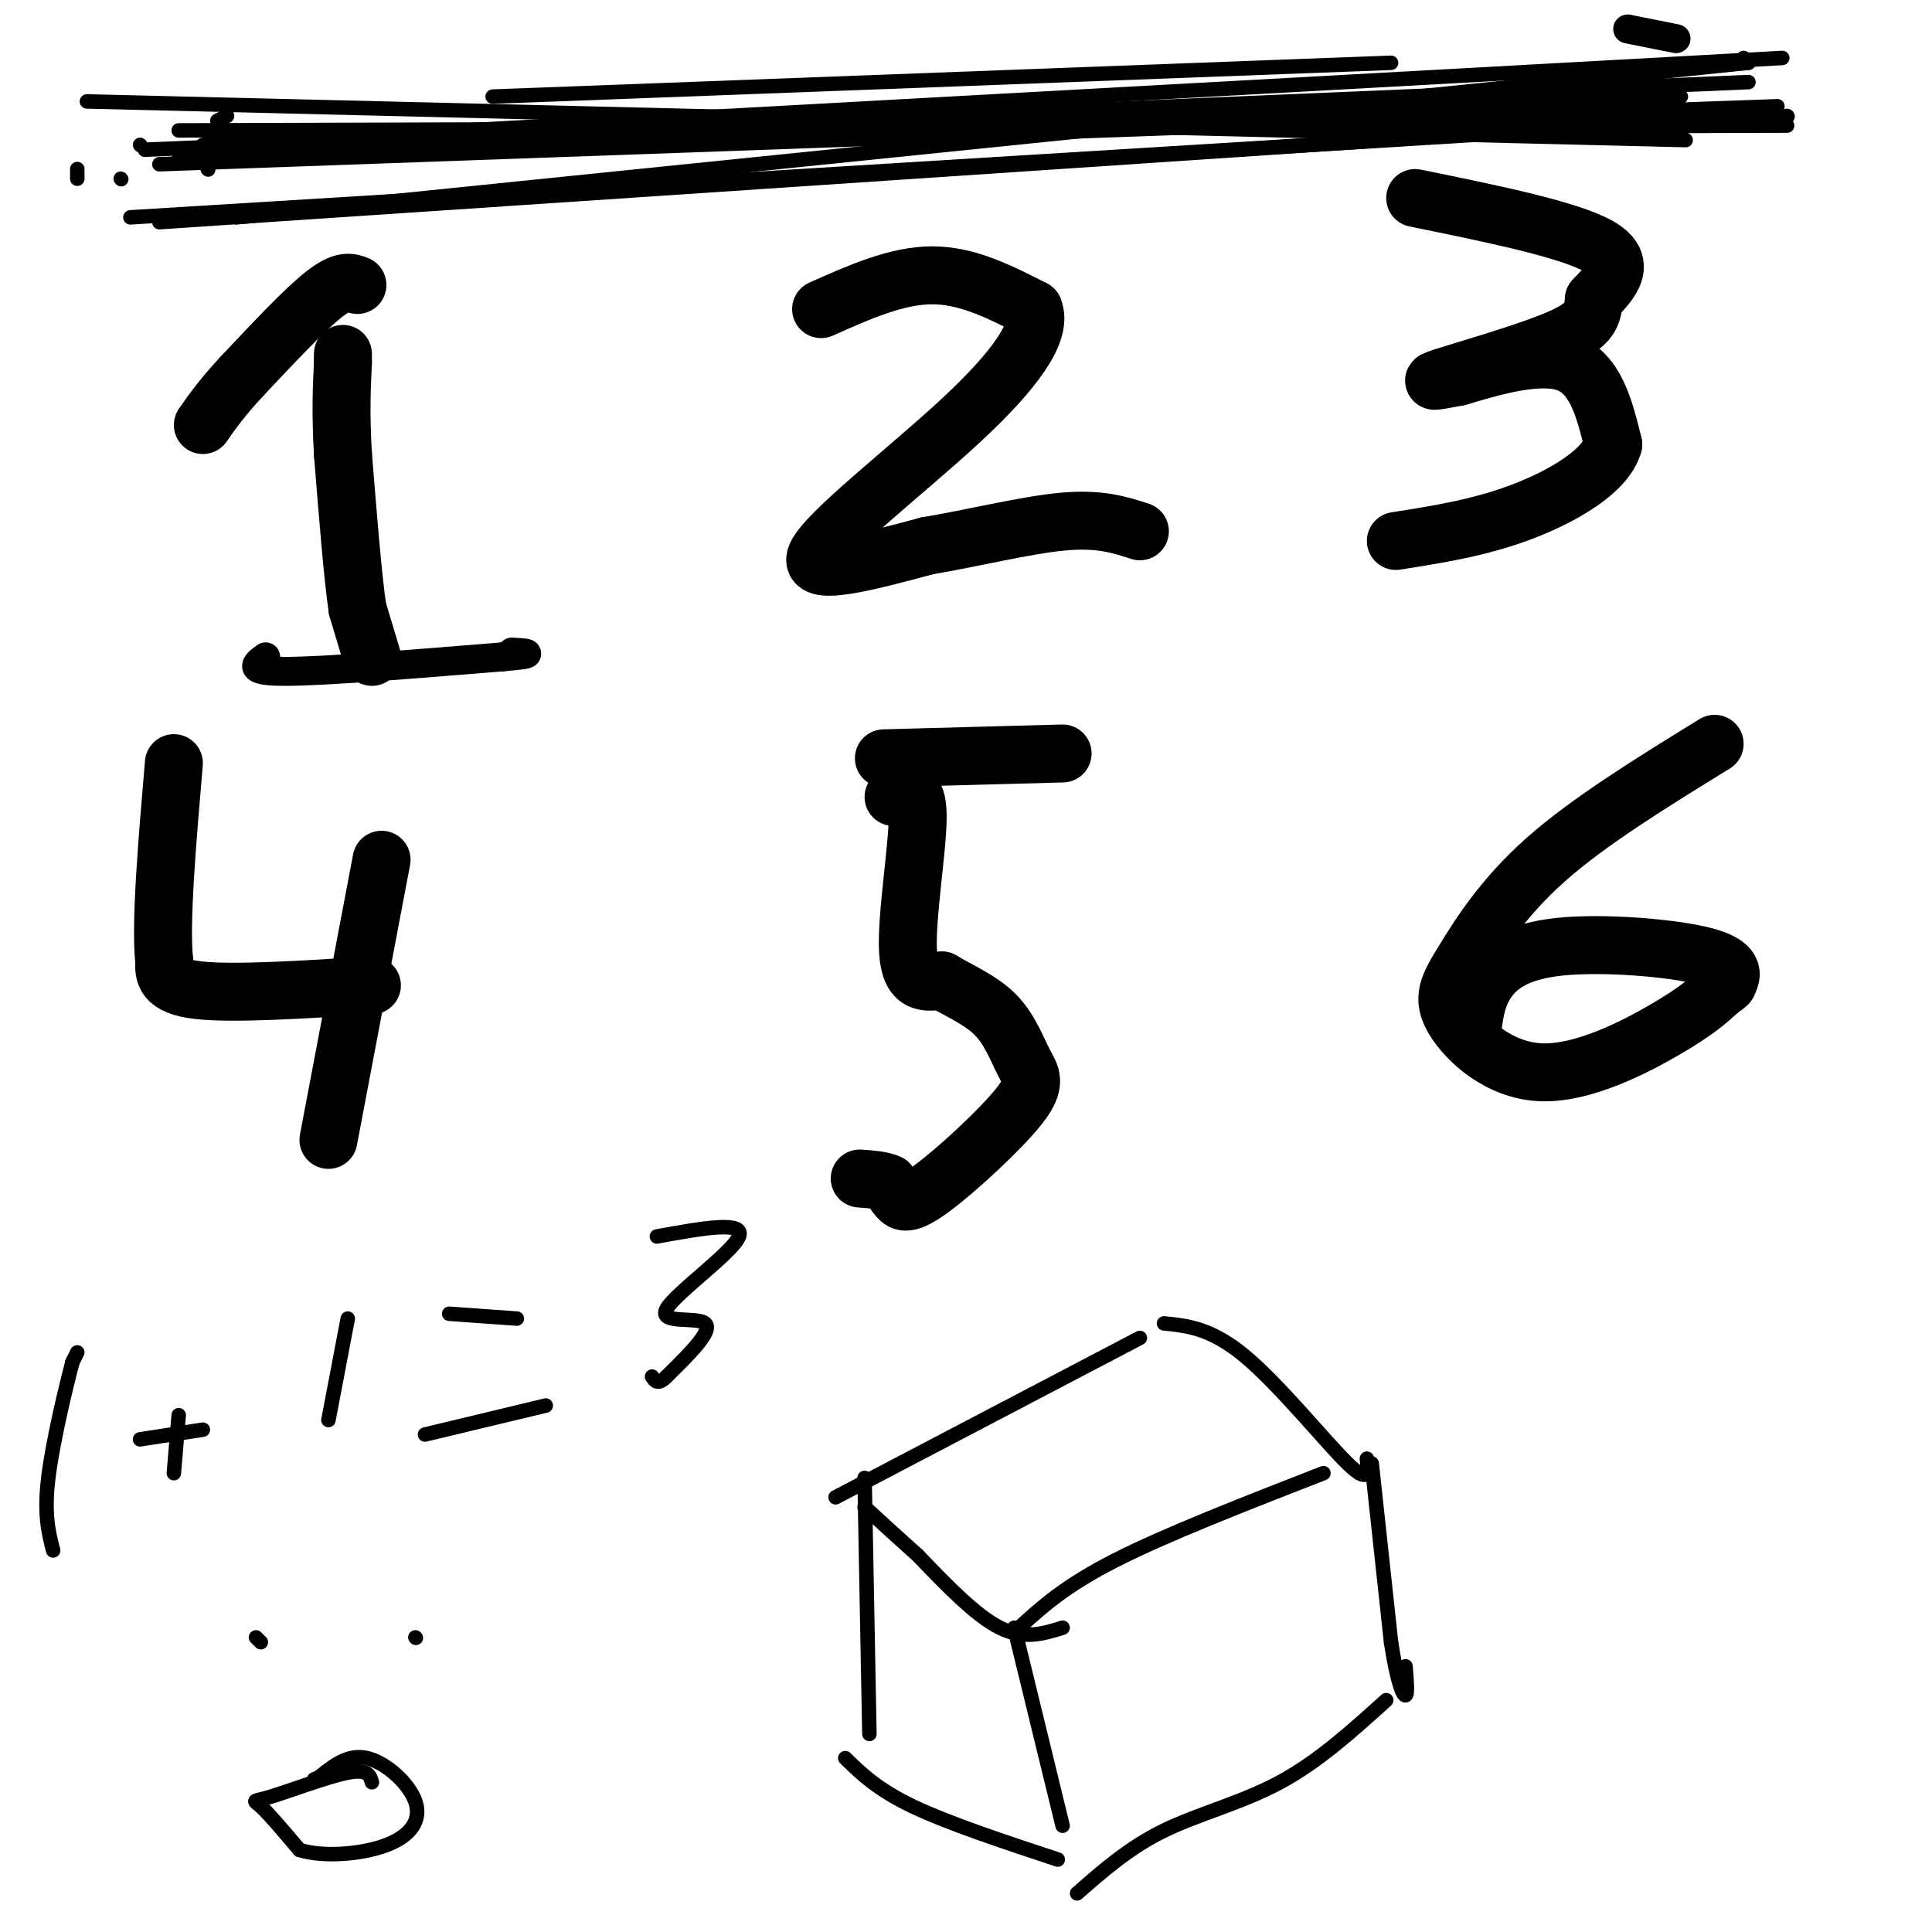 <svg viewBox='0 0 400 400' version='1.1' xmlns='http://www.w3.org/2000/svg' xmlns:xlink='http://www.w3.org/1999/xlink'><g fill='none' stroke='#000000' stroke-width='6' stroke-linecap='round' stroke-linejoin='round'><path d='M337,6c0.000,0.000 10.000,2.000 10,2'/><path d='M55,136c-2.083,1.500 -4.167,3.000 4,3c8.167,0.000 26.583,-1.500 45,-3'/><path d='M104,136c7.833,-0.667 4.917,-0.833 2,-1'/></g>
<g fill='none' stroke='#000000' stroke-width='12' stroke-linecap='round' stroke-linejoin='round'><path d='M77,136c0.000,0.000 -3.000,-10.000 -3,-10'/><path d='M74,126c-1.000,-7.000 -2.000,-19.500 -3,-32'/><path d='M71,94c-0.500,-8.500 -0.250,-13.750 0,-19'/><path d='M71,75c0.000,-3.333 0.000,-2.167 0,-1'/><path d='M74,59c-1.500,-0.583 -3.000,-1.167 -7,2c-4.000,3.167 -10.500,10.083 -17,17'/><path d='M50,78c-4.167,4.500 -6.083,7.250 -8,10'/><path d='M170,64c7.833,-3.500 15.667,-7.000 23,-7c7.333,0.000 14.167,3.500 21,7'/><path d='M214,64c1.917,4.595 -3.792,12.583 -15,23c-11.208,10.417 -27.917,23.262 -30,28c-2.083,4.738 10.458,1.369 23,-2'/><path d='M192,113c9.089,-1.511 20.311,-4.289 28,-5c7.689,-0.711 11.844,0.644 16,2'/><path d='M293,41c15.917,3.250 31.833,6.500 38,10c6.167,3.500 2.583,7.250 -1,11'/><path d='M330,62c-0.274,3.036 -0.458,5.125 -7,8c-6.542,2.875 -19.440,6.536 -24,8c-4.560,1.464 -0.780,0.732 3,0'/><path d='M302,78c4.911,-1.422 15.689,-4.978 22,-3c6.311,1.978 8.156,9.489 10,17'/><path d='M334,92c-1.511,5.489 -10.289,10.711 -19,14c-8.711,3.289 -17.356,4.644 -26,6'/><path d='M79,178c0.000,0.000 -11.000,58.000 -11,58'/><path d='M77,204c-14.417,0.917 -28.833,1.833 -36,1c-7.167,-0.833 -7.083,-3.417 -7,-6'/><path d='M34,199c-0.833,-7.833 0.583,-24.417 2,-41'/><path d='M185,165c2.489,-1.289 4.978,-2.578 5,4c0.022,6.578 -2.422,21.022 -2,28c0.422,6.978 3.711,6.489 7,6'/><path d='M195,203c3.265,1.982 7.927,3.937 11,7c3.073,3.063 4.558,7.232 6,10c1.442,2.768 2.840,4.134 -1,9c-3.840,4.866 -12.918,13.233 -18,17c-5.082,3.767 -6.166,2.933 -7,2c-0.834,-0.933 -1.417,-1.967 -2,-3'/><path d='M184,245c-1.333,-0.667 -3.667,-0.833 -6,-1'/><path d='M183,157c0.000,0.000 37.000,-1.000 37,-1'/><path d='M355,154c-13.024,8.024 -26.047,16.049 -35,24c-8.953,7.951 -13.835,15.829 -17,21c-3.165,5.171 -4.611,7.633 -2,12c2.611,4.367 9.280,10.637 18,11c8.720,0.363 19.491,-5.182 26,-9c6.509,-3.818 8.754,-5.909 11,-8'/><path d='M356,205c2.032,-1.442 1.614,-1.047 2,-2c0.386,-0.953 1.578,-3.256 -5,-5c-6.578,-1.744 -20.925,-2.931 -30,-2c-9.075,0.931 -12.879,3.980 -15,7c-2.121,3.020 -2.561,6.010 -3,9'/></g>
<g fill='none' stroke='#000000' stroke-width='3' stroke-linecap='round' stroke-linejoin='round'><path d='M210,337c0.000,0.000 10.000,41.000 10,41'/><path d='M211,337c4.750,-4.333 9.500,-8.667 20,-14c10.500,-5.333 26.750,-11.667 43,-18'/><path d='M220,337c-4.000,1.250 -8.000,2.500 -13,0c-5.000,-2.500 -11.000,-8.750 -17,-15'/><path d='M190,322c-4.667,-4.167 -7.833,-7.083 -11,-10'/><path d='M173,310c0.000,0.000 63.000,-33.000 63,-33'/><path d='M241,274c4.933,0.489 9.867,0.978 17,7c7.133,6.022 16.467,17.578 21,22c4.533,4.422 4.267,1.711 4,-1'/><path d='M284,303c0.000,0.000 4.000,37.000 4,37'/><path d='M288,340c1.289,8.467 2.511,11.133 3,11c0.489,-0.133 0.244,-3.067 0,-6'/><path d='M287,352c-7.022,6.356 -14.044,12.711 -22,17c-7.956,4.289 -16.844,6.511 -24,10c-7.156,3.489 -12.578,8.244 -18,13'/><path d='M179,306c0.000,0.000 1.000,53.000 1,53'/><path d='M175,364c3.333,3.250 6.667,6.500 14,10c7.333,3.500 18.667,7.250 30,11'/><path d='M16,280c0.000,0.000 -1.000,2.000 -1,2'/><path d='M15,282c-1.311,4.978 -4.089,16.422 -5,24c-0.911,7.578 0.044,11.289 1,15'/><path d='M37,293c0.000,0.000 -1.000,12.000 -1,12'/><path d='M29,298c0.000,0.000 13.000,-2.000 13,-2'/><path d='M72,273c0.000,0.000 -4.000,21.000 -4,21'/><path d='M93,272c0.000,0.000 14.000,1.000 14,1'/><path d='M88,297c0.000,0.000 25.000,-6.000 25,-6'/><path d='M136,256c9.167,-1.673 18.333,-3.345 17,0c-1.333,3.345 -13.167,11.708 -15,15c-1.833,3.292 6.333,1.512 8,3c1.667,1.488 -3.167,6.244 -8,11'/><path d='M138,285c-1.833,1.833 -2.417,0.917 -3,0'/><path d='M53,339c0.000,0.000 1.000,1.000 1,1'/><path d='M86,339c0.000,0.000 0.100,0.100 0.1,0.1'/><path d='M77,369c-0.411,-1.405 -0.821,-2.810 -5,-2c-4.179,0.810 -12.125,3.833 -16,5c-3.875,1.167 -3.679,0.476 -2,2c1.679,1.524 4.839,5.262 8,9'/><path d='M62,383c4.823,1.555 12.880,0.943 18,-1c5.120,-1.943 7.301,-5.215 6,-9c-1.301,-3.785 -6.086,-8.081 -10,-9c-3.914,-0.919 -6.957,1.541 -10,4'/><path d='M66,368c-1.667,0.667 -0.833,0.333 0,0'/><path d='M361,12c0.000,0.000 1.000,1.000 1,1'/><path d='M49,45c0.000,0.000 313.000,-32.000 313,-32'/><path d=''/><path d='M47,24c0.000,0.000 -2.000,1.000 -2,1'/><path d=''/><path d='M102,20c0.000,0.000 186.000,-7.000 186,-7'/><path d=''/><path d='M349,29c0.000,0.000 -331.000,-8.000 -331,-8'/><path d=''/><path d=''/><path d=''/><path d='M27,45c0.000,0.000 342.000,-21.000 342,-21'/><path d='M362,25c0.000,0.000 0.100,0.100 0.1,0.1'/><path d='M33,46c0.000,0.000 328.000,-22.000 328,-22'/><path d=''/><path d='M25,37c0.000,0.000 0.100,0.100 0.1,0.1'/><path d='M370,24c0.000,0.000 0.100,0.100 0.1,0.1'/><path d=''/><path d='M370,26c0.000,0.000 -333.000,1.000 -333,1'/><path d=''/><path d='M42,30c163.500,-9.000 327.000,-18.000 327,-18c0.000,0.000 -163.500,9.000 -327,18'/><path d=''/><path d='M43,35c0.000,0.000 0.100,0.100 0.1,0.1'/><path d=''/><path d='M348,20c0.000,0.000 -311.000,13.000 -311,13'/><path d='M29,30c0.000,0.000 0.100,0.100 0.1,0.1'/><path d='M362,17c0.000,0.000 -332.000,14.000 -332,14'/><path d=''/><path d='M33,34c0.000,0.000 335.000,-12.000 335,-12'/><path d=''/><path d=''/><path d='M16,35c0.000,0.000 0.000,2.000 0,2'/></g>
</svg>